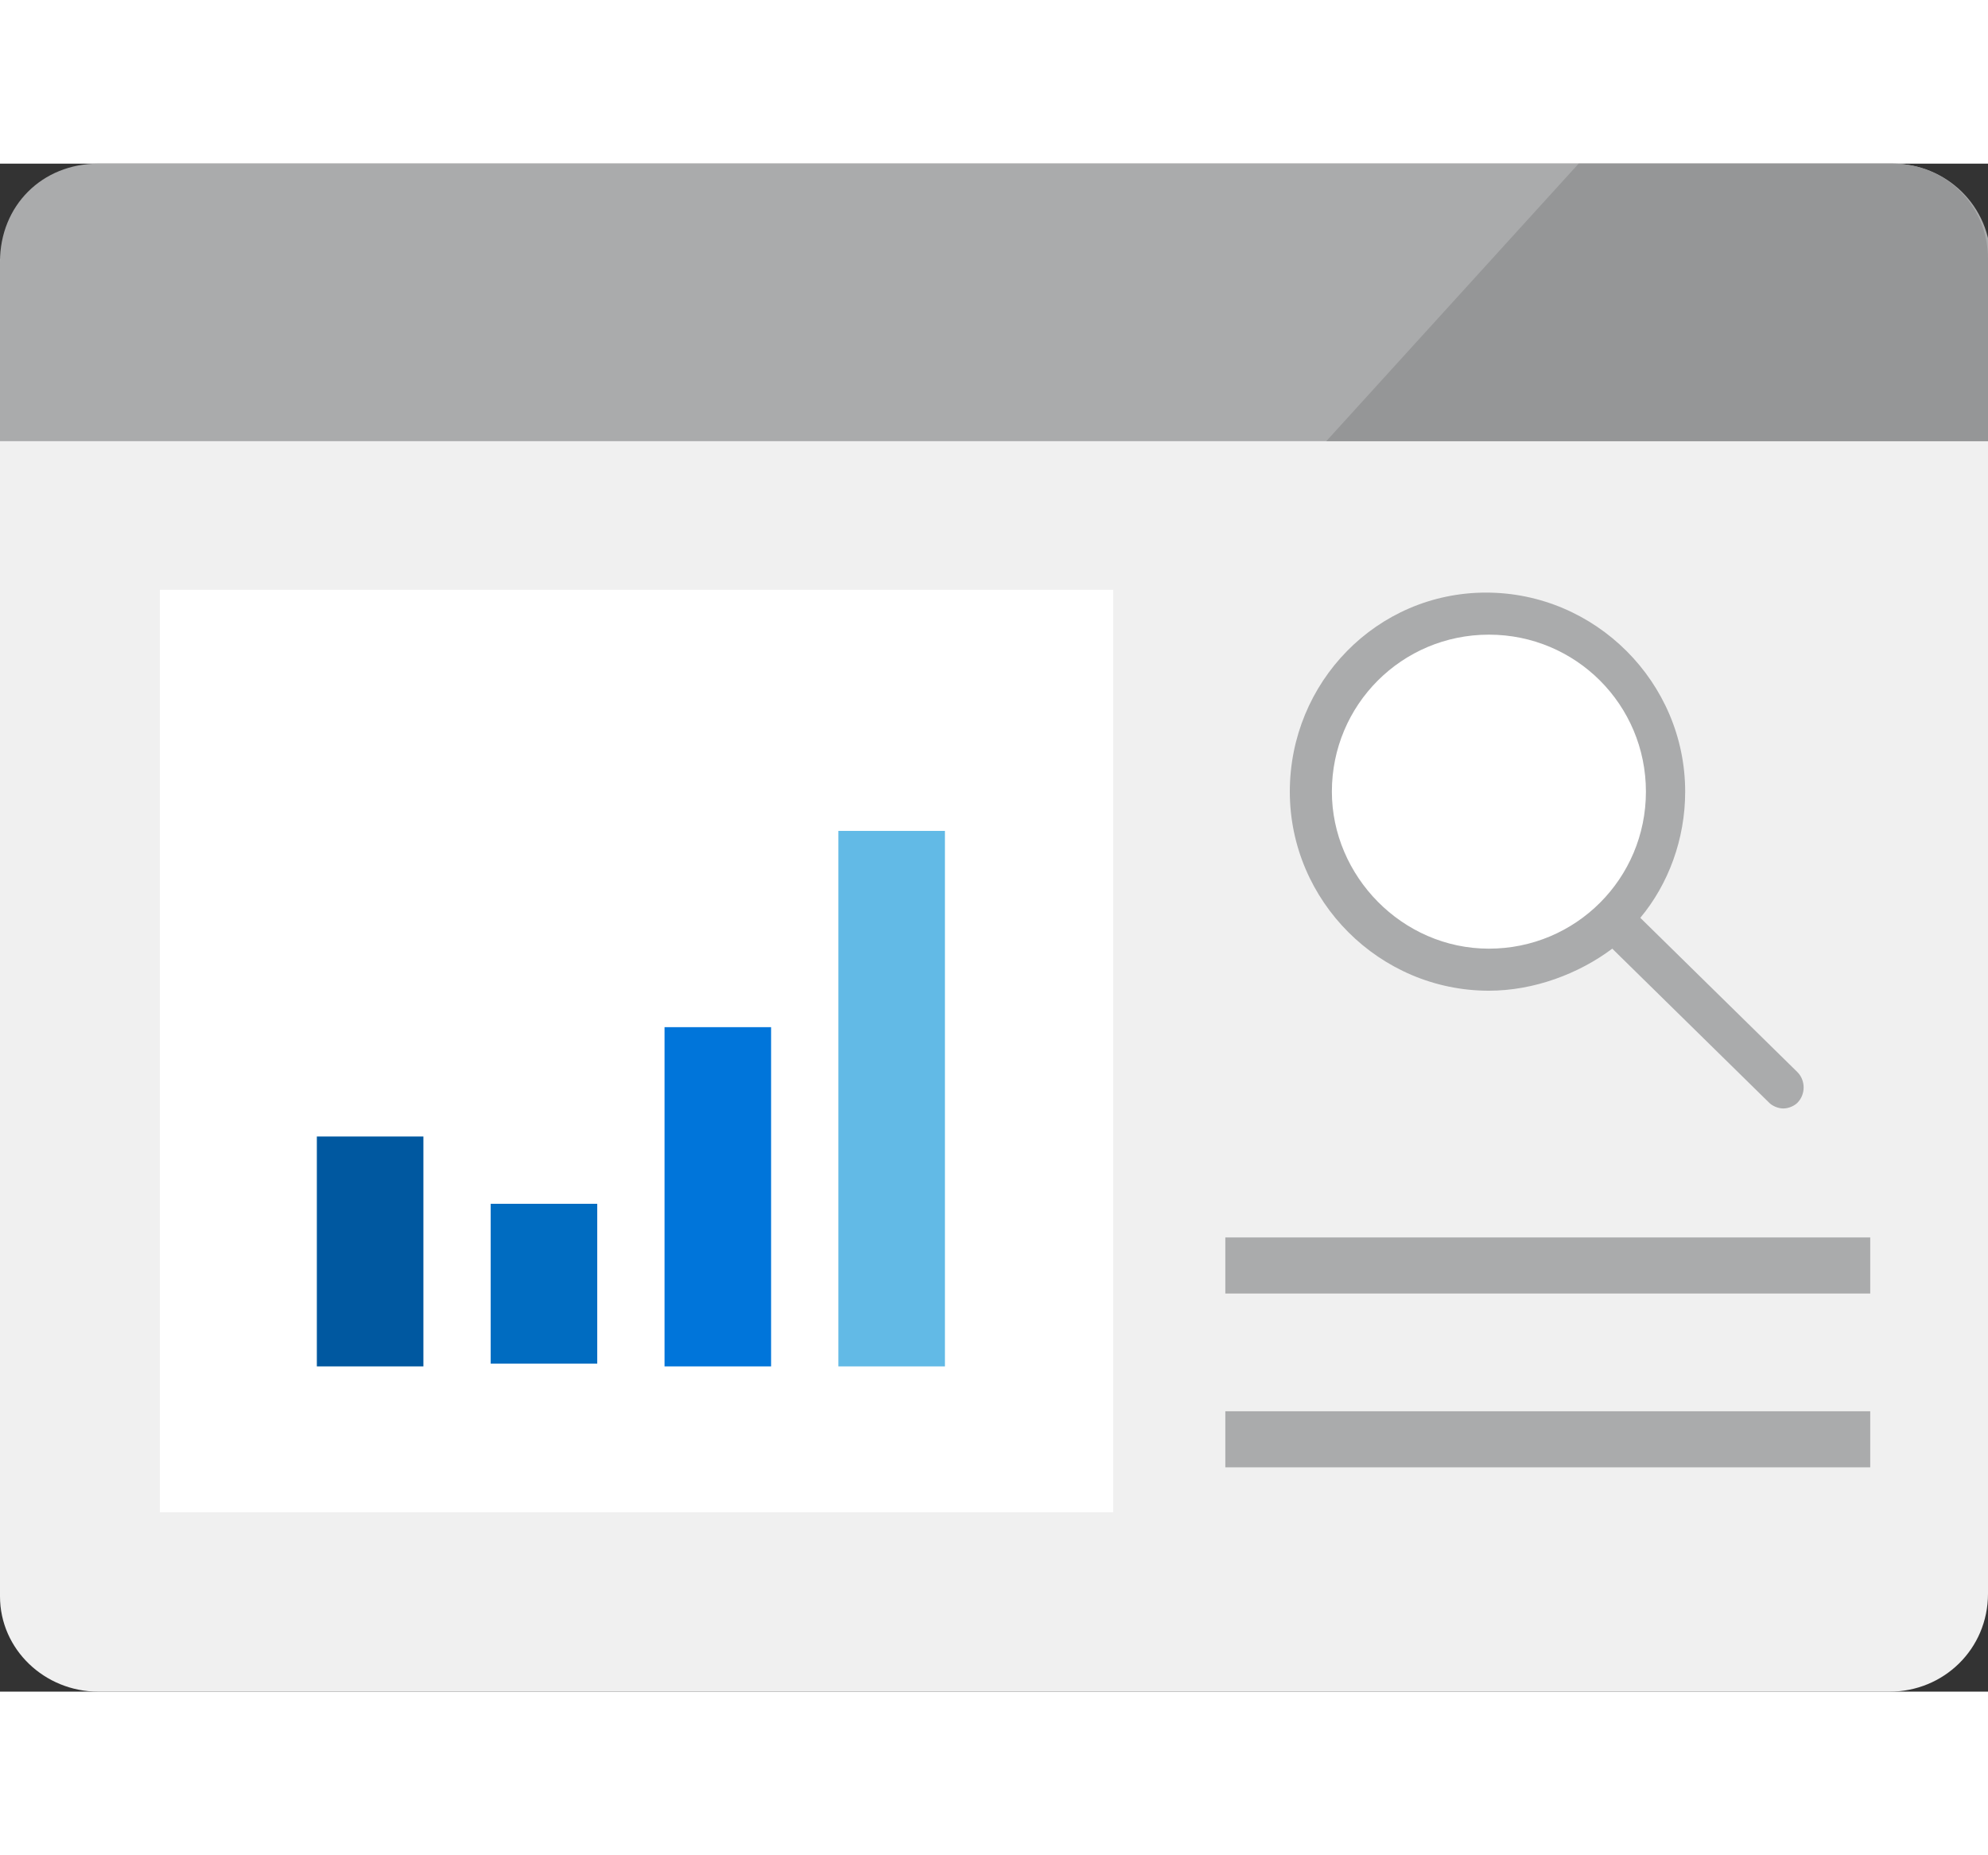 <?xml version="1.0" encoding="utf-8"?>
<!-- Generator: Adobe Illustrator 22.1.0, SVG Export Plug-In . SVG Version: 6.00 Build 0)  -->
<svg width="150" height="140" version="1.1" id="Layer_1" xmlns="http://www.w3.org/2000/svg" xmlns:xlink="http://www.w3.org/1999/xlink" x="0px" y="0px"
	 viewBox="0 0 70.9 54.5" style="enable-background:new 0 0 70.9 54.5;" xml:space="preserve">
<rect x="0" y="0" width="70.9" height="54.5" fill="#333333" stroke="none"/>
<style type="text/css">
	.st0{fill:#0075DA;}
	.st1{fill:#F0F0F0;}
	.st2{fill:#AAABAC;}
	.st3{fill:#959697;}
	.st4{fill:#FFFFFF;}
	.st5{fill:#62BAE6;}
	.st6{fill:#0058A0;}
	.st7{fill:#006CC1;}
	.st8{fill:none;stroke:#AAABAC;stroke-width:2;stroke-miterlimit:10;}
	.st9{fill:none;stroke:#0075DA;stroke-width:2;stroke-miterlimit:10;}
</style>
<g>
	<g>
		<path class="st1" d="M3.5,54.5h63.9c1.9,0,3.5-1.5,3.5-3.5V3.4H0v47.7C0,53,1.6,54.5,3.5,54.5z"/>
		<path class="st2" d="M70.9,9.9H0V3.5C0,1.5,1.5,0,3.5,0h64c1.9,0,3.5,1.5,3.5,3.5V9.9z"/>
		<g>
			<path class="st3" d="M56.3,0l-9,9.9h23.6V3.4c0-1.9-1.5-3.4-3.4-3.4H56.3z"/>
		</g>
	</g>
	<g>
		<rect x="5.7" y="15.2" class="st4" width="34" height="32.9"/>
		<rect x="29.9" y="23.8" class="st5" width="3.8" height="19.1"/>
		<rect x="11.3" y="34.7" class="st6" width="3.8" height="8.2"/>
		<rect x="17.5" y="37.1" class="st7" width="3.8" height="5.7"/>
		<rect x="23.7" y="30.8" class="st0" width="3.8" height="12.1"/>
	</g>
	<g>
		<circle class="st4" cx="53.1" cy="22.4" r="6.3"/>
		<path class="st2" d="M64.1,32.4l-5.6-5.5c1-1.2,1.6-2.8,1.6-4.5c0-3.9-3.2-7.1-7.1-7.1S46,18.5,46,22.4s3.2,7.1,7.1,7.1
			c1.6,0,3.2-0.6,4.4-1.5l5.6,5.5c0.1,0.1,0.3,0.2,0.5,0.2c0.2,0,0.4-0.1,0.5-0.2C64.4,33.2,64.4,32.7,64.1,32.4z M47.5,22.4
			c0-3.1,2.5-5.6,5.6-5.6s5.6,2.5,5.6,5.6s-2.5,5.6-5.6,5.6S47.5,25.4,47.5,22.4z"/>
	</g>
	<g>
		<line class="st8" x1="43.7" y1="39.3" x2="66.7" y2="39.3"/>
		<line class="st8" x1="43.7" y1="45.5" x2="66.7" y2="45.5"/>
	</g>
</g>
</svg>

